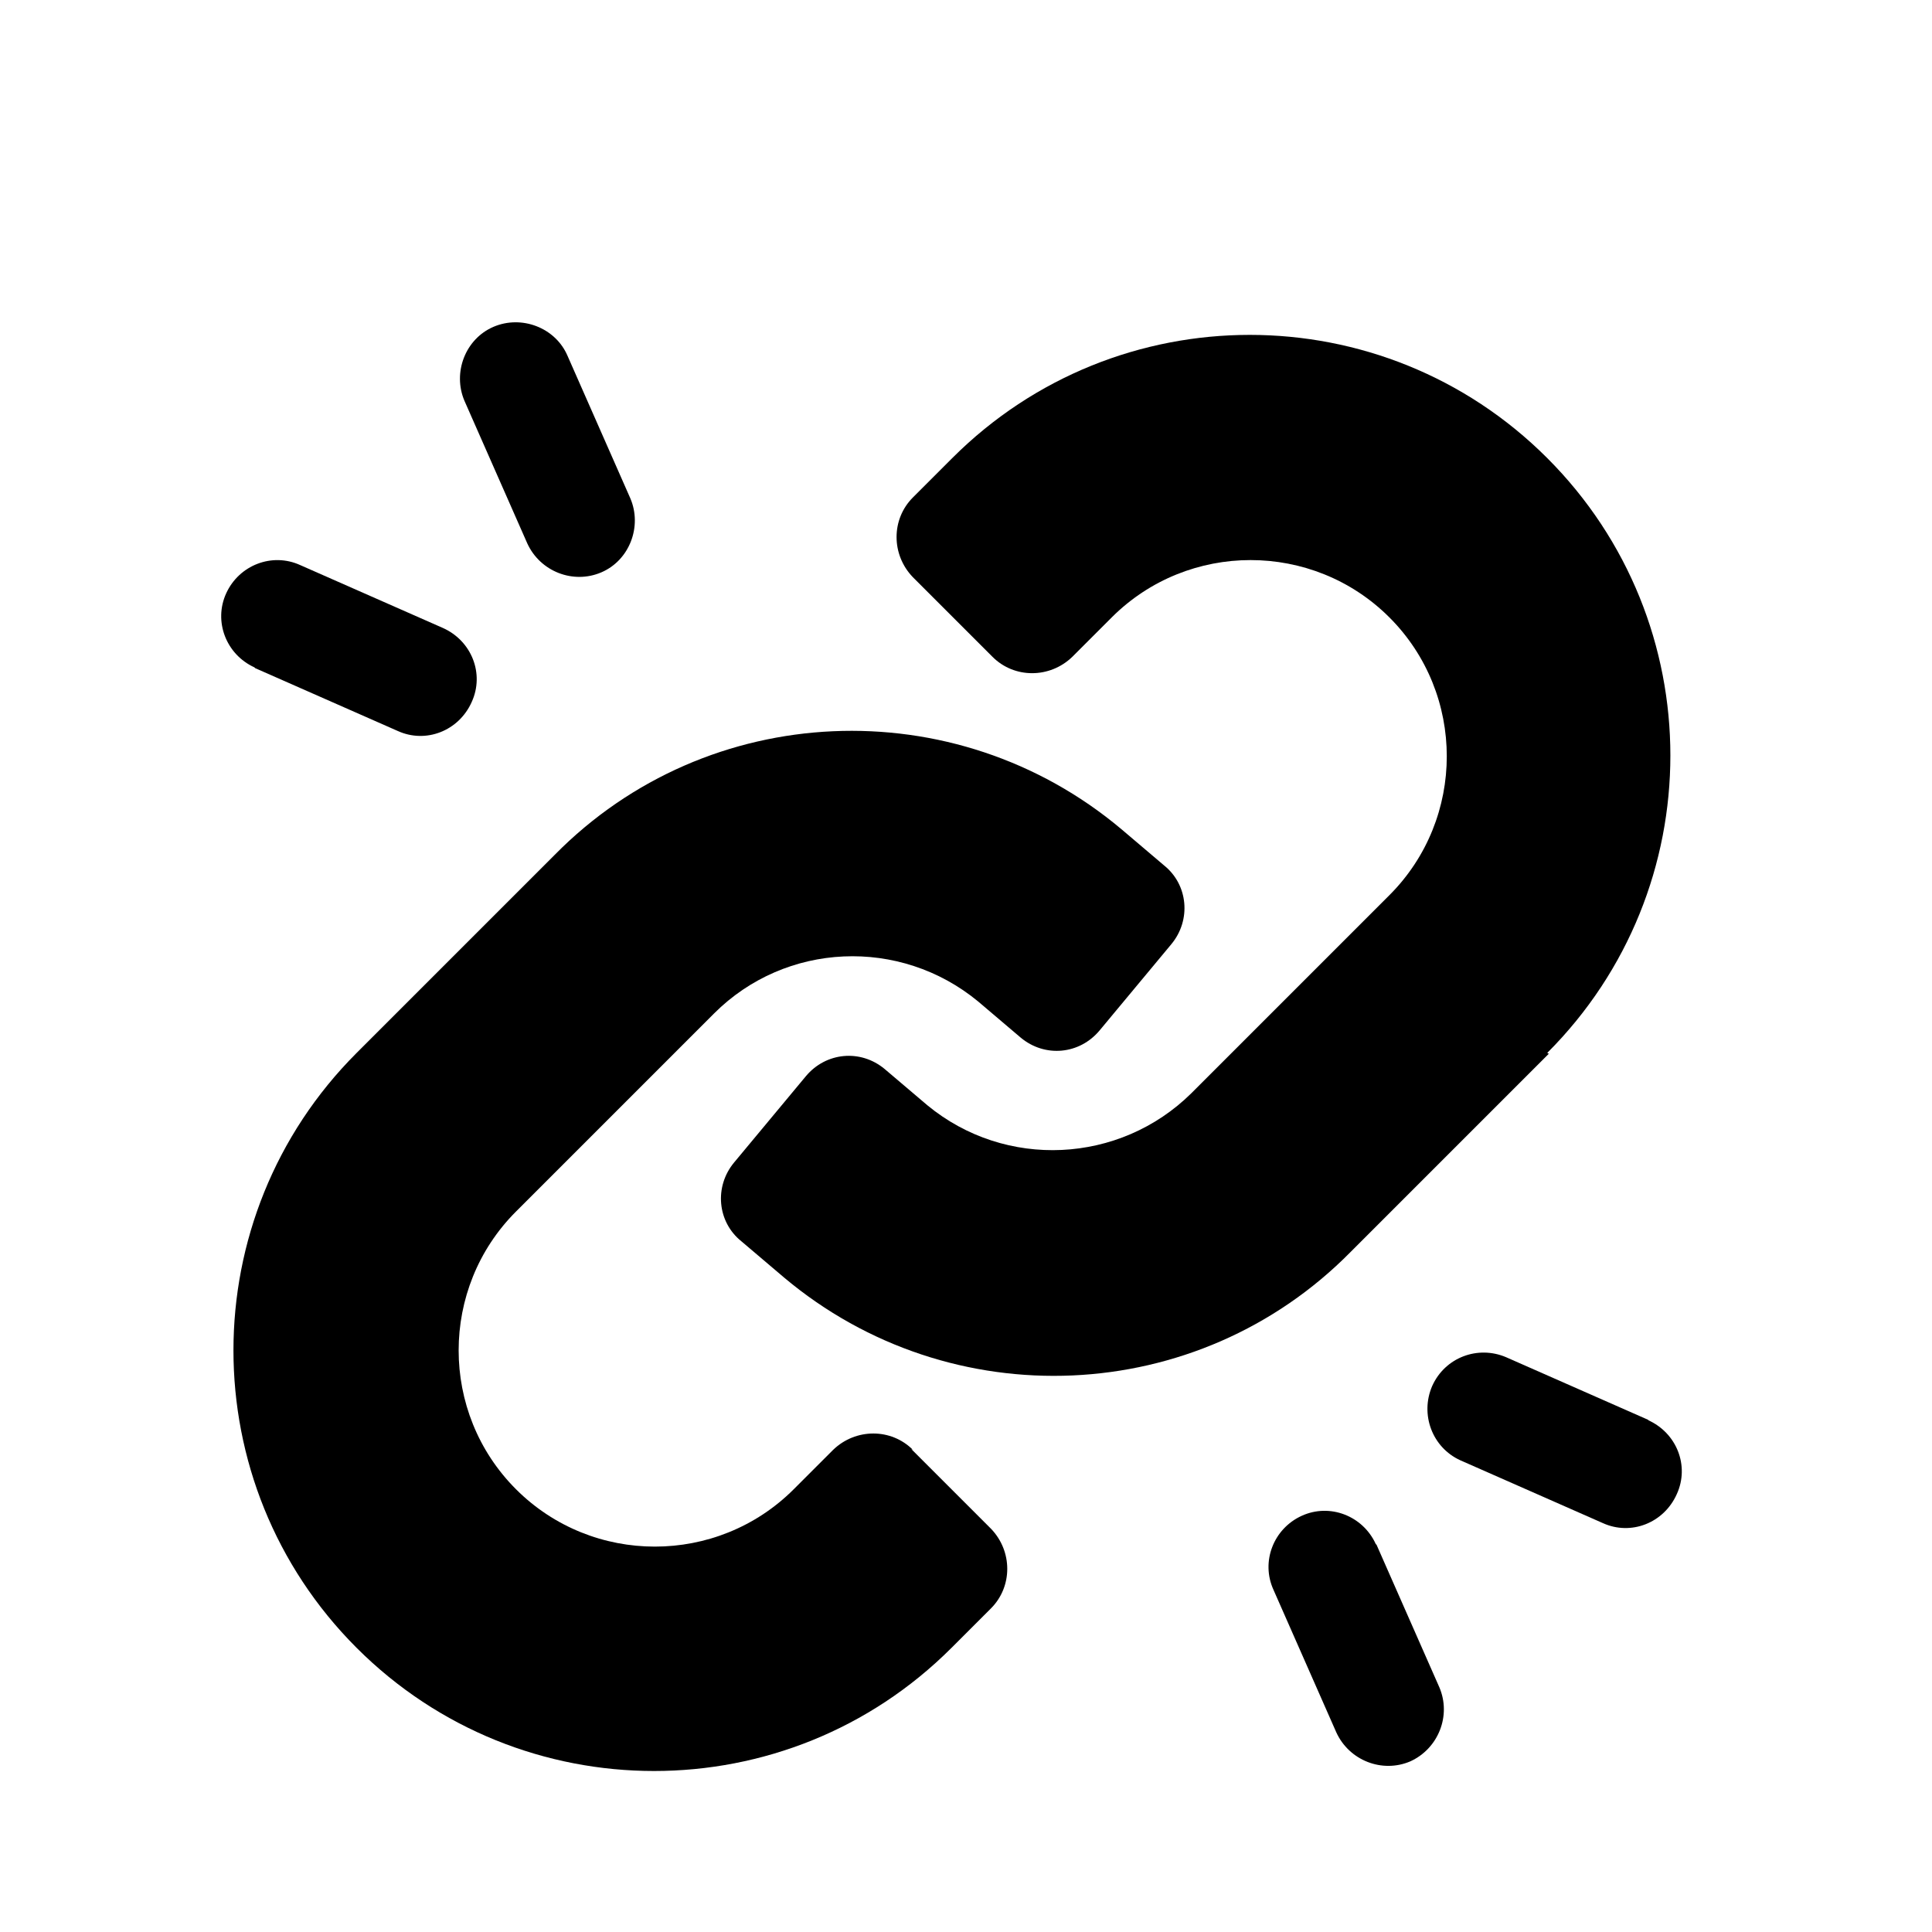 <svg xmlns="http://www.w3.org/2000/svg" id="uuid-98f33cd6-fa3e-4566-931e-11e21754bb8e" width="24" height="24" viewBox="0 0 24 24"><path d="M19.22,13.08c2.04-2.04,2.04-5.35,0-7.39-2.04-2.04-5.35-2.04-7.39,0l-.49,.49c-.27,.27-.27,.71,0,.99,0,0,0,0,0,0l.99,.99c.27,.27,.71,.27,.99,0l.49-.49c.95-.95,2.5-.95,3.45,0,.95,.95,.95,2.5,0,3.45l-2.46,2.46c-.89,.88-2.31,.95-3.28,.15l-.53-.45c-.3-.25-.73-.21-.98,.09,0,0,0,0,0,0l-.89,1.07c-.25,.3-.21,.74,.09,.98l.53,.45c2.07,1.74,5.14,1.61,7.04-.32l2.46-2.46Z"></path><path d="M11.34,18.01c-.27-.27-.71-.27-.99,0l-.49,.49c-.95,.95-2.5,.95-3.45,0-.95-.95-.95-2.5,0-3.45l2.46-2.46c.89-.89,2.31-.95,3.28-.15l.53,.45c.3,.25,.73,.21,.98-.09,0,0,0,0,0,0l.89-1.07c.25-.3,.21-.74-.09-.98l-.53-.45c-2.07-1.74-5.14-1.61-7.04,.32l-2.46,2.46c-2.04,2.04-2.04,5.35,0,7.39,2.04,2.04,5.35,2.04,7.39,0l.49-.49c.27-.27,.27-.71,0-.99,0,0,0,0,0,0l-.99-.99Z"></path><path d="M3.17,8.3l1.77,.78c.35,.16,.76,0,.92-.36,.16-.35,0-.76-.36-.92,0,0,0,0,0,0l-1.77-.78c-.35-.16-.76,0-.92,.35s0,.76,.35,.92c0,0,0,0,0,0Z"></path><path d="M6.55,6.75c.16,.35,.57,.51,.92,.36s.51-.57,.36-.92c0,0,0,0,0,0l-.78-1.77c-.15-.35-.57-.51-.92-.36-.35,.15-.51,.57-.36,.92,0,0,0,0,0,0l.78,1.77Z"></path><path d="M20.48,17.64l-1.77-.78c-.35-.15-.76,0-.92,.36-.15,.35,0,.76,.35,.92l1.77,.78c.35,.16,.76,0,.92-.36,.16-.35,0-.76-.36-.92h0Z"></path><path d="M17.09,19.18c-.16-.35-.57-.51-.92-.35-.35,.16-.51,.57-.35,.92l.78,1.77c.16,.35,.57,.51,.92,.36,.35-.16,.51-.57,.36-.92l-.78-1.77Z"></path></svg>